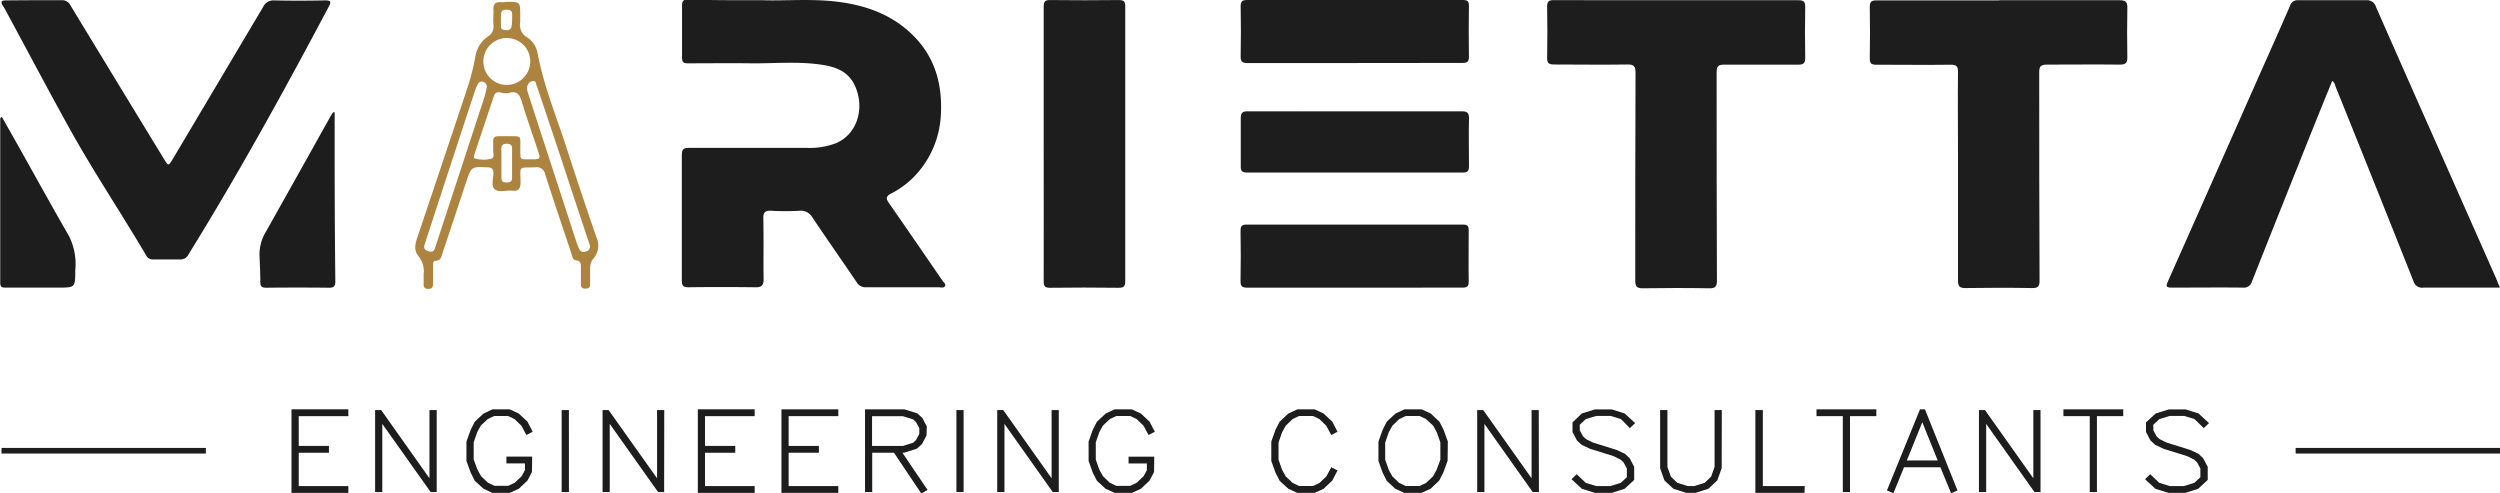<svg id="Calque_1" data-name="Calque 1" xmlns="http://www.w3.org/2000/svg" viewBox="0 0 445.39 87.89"><defs><style>.cls-1{fill:none;stroke:#1d1d1d;stroke-miterlimit:10;}.cls-2{fill:#1d1d1d;}.cls-3{fill:#ad8340;}</style></defs><line class="cls-1" x1="0.27" y1="80.3" x2="36.68" y2="80.3"/><path class="cls-2" d="M210.9,464.38c3.91.14,8.67-.32,13.39.29,5.32.68,10.14,2.51,13.88,6.56,3.54,3.85,4.67,8.5,4.39,13.6a17,17,0,0,1-4.46,10.66,15.75,15.75,0,0,1-4.44,3.35c-.92.49-.89.9-.35,1.67,3.2,4.59,6.36,9.21,9.53,13.82.22.32.68.63.45,1s-.74.19-1.12.19c-4.31,0-8.61,0-12.91,0a1.84,1.84,0,0,1-1.7-.9c-2.61-3.86-5.3-7.67-7.89-11.55a2.34,2.34,0,0,0-2.3-1.18,46.15,46.15,0,0,1-5,0c-1.08-.05-1.47.22-1.44,1.39.08,3.61,0,7.22.05,10.83,0,1-.31,1.42-1.39,1.41-4-.05-8-.06-12,0-1,0-1.18-.36-1.18-1.26,0-7.42,0-14.85,0-22.27,0-1.13.36-1.31,1.38-1.3,7,0,14,0,21.06,0a12.94,12.94,0,0,0,5-.83c3.69-1.54,5.18-6,3.51-10-1.28-3.08-4-3.75-6.8-4.09-3.91-.48-7.86-.11-11.79-.15-3.78-.05-7.55,0-11.32,0-.83,0-1-.3-1-1.07,0-3.08,0-6.16,0-9.24,0-.92.37-1.06,1.15-1.05C201.7,464.39,205.88,464.38,210.9,464.38Z" transform="translate(-74.94 -464.34)"/><path class="cls-2" d="M520.33,515.58h-4.87c-2.92,0-5.85,0-8.77,0a1.59,1.59,0,0,1-1.79-1.18q-6.87-17.31-13.84-34.57c-.14-.36-.19-.8-.62-1.07q-3,7.31-5.88,14.58-4.23,10.56-8.42,21.15a1.48,1.48,0,0,1-1.61,1.09c-4.22-.05-8.44,0-12.66,0-1,0-1.1-.22-.71-1.09q8.08-18.17,16.12-36.36c1.89-4.24,3.79-8.48,5.64-12.75a1.38,1.38,0,0,1,1.45-1c4.05,0,8.11,0,12.17,0a1.64,1.64,0,0,1,1.7,1.2q5.2,11.83,10.45,23.64,5.46,12.31,10.91,24.63C519.83,514.39,520,514.9,520.33,515.58Z" transform="translate(-74.94 -464.34)"/><path class="cls-2" d="M373.65,464.38c7.22,0,14.44,0,21.66,0,.95,0,1.26.24,1.24,1.22-.06,3-.05,6,0,9,0,.95-.25,1.27-1.24,1.26-4.42,0-8.84,0-13.26,0-1,0-1.28.33-1.28,1.32,0,12.36,0,24.73.05,37.1,0,1.1-.26,1.45-1.41,1.42-3.93-.07-7.87-.06-11.8,0-1.11,0-1.34-.35-1.34-1.39,0-12.32,0-24.65.05-37,0-1.17-.28-1.5-1.47-1.48-4.34.07-8.68,0-13,0-.92,0-1.3-.17-1.28-1.19.06-3,.06-6.08,0-9.12,0-.92.3-1.16,1.19-1.16C359,464.39,366.35,464.38,373.65,464.38Z" transform="translate(-74.94 -464.34)"/><path class="cls-2" d="M431.13,464.38c7.14,0,14.28,0,21.42,0,1.18,0,1.42.38,1.39,1.44-.05,2.91-.06,5.84,0,8.75,0,1-.34,1.29-1.32,1.28-4.34-.05-8.69,0-13,0-1.16,0-1.39.36-1.38,1.44,0,12.32,0,24.65.06,37,0,1-.19,1.39-1.31,1.37-4-.07-8-.06-11.93,0-1,0-1.3-.32-1.29-1.32,0-7.5,0-15,0-22.5,0-4.91-.06-9.81,0-14.72,0-1-.32-1.26-1.3-1.25-4.42.06-8.85,0-13.27,0-.93,0-1.16-.27-1.15-1.17q.09-4.56,0-9.12c0-.93.3-1.17,1.19-1.17,7.3,0,14.61,0,21.91,0Z" transform="translate(-74.94 -464.34)"/><path class="cls-2" d="M81.1,464.38c1.59,0,3.17,0,4.75,0a1.64,1.64,0,0,1,1.65.93q8.31,13.69,16.67,27.38c.77,1.26.77,1.26,1.54,0q8.07-13.58,16.13-27.15a2,2,0,0,1,1.92-1.13c3,.07,6.08.06,9.12,0,1,0,1.1.23.65,1.08-7.93,14.95-16.09,29.77-25,44.16a1.58,1.58,0,0,1-1.54.91c-1.58,0-3.17,0-4.75,0a1.27,1.27,0,0,1-1.26-.72c-4.44-7.53-9.31-14.8-13.56-22.44-3.7-6.66-7.25-13.39-10.87-20.08-.35-.64-.67-1.3-1.07-1.91-.56-.86-.2-1,.63-1C77.77,464.4,79.44,464.38,81.1,464.38Z" transform="translate(-74.94 -464.34)"/><path class="cls-2" d="M260.88,489.87c0-8.11,0-16.22,0-24.33,0-1,.27-1.2,1.21-1.19q6.09.07,12.17,0c.91,0,1.15.24,1.15,1.15q0,24.45,0,48.9c0,1-.28,1.22-1.23,1.21q-6.07-.08-12.17,0c-.94,0-1.13-.28-1.13-1.16C260.9,506.25,260.88,498.06,260.88,489.87Z" transform="translate(-74.94 -464.34)"/><path class="cls-2" d="M316.27,515.59c-6.37,0-12.74,0-19.11,0-1,0-1.23-.29-1.21-1.23.06-3,.05-5.92,0-8.88,0-.81.18-1.13,1.07-1.13q19.29,0,38.58,0c.82,0,1,.27,1,1.05,0,3-.05,6.08,0,9.12,0,.9-.34,1.06-1.14,1.06C329.09,515.57,322.68,515.59,316.27,515.59Z" transform="translate(-74.94 -464.34)"/><path class="cls-2" d="M316.35,475.57c-6.37,0-12.75,0-19.12,0-.93,0-1.28-.2-1.26-1.2.06-3,.06-5.93,0-8.89,0-.94.31-1.14,1.19-1.14q19.18,0,38.35,0c.81,0,1.15.17,1.13,1.06-.05,3-.05,6,0,9,0,.92-.28,1.16-1.18,1.15C329.09,475.56,322.72,475.57,316.35,475.57Z" transform="translate(-74.94 -464.34)"/><path class="cls-2" d="M316.47,484.17c6.28,0,12.57,0,18.85,0,1,0,1.35.25,1.33,1.28-.07,2.84,0,5.68,0,8.51,0,.84-.23,1.12-1.1,1.12q-19.21,0-38.44,0c-1,0-1.14-.37-1.12-1.22,0-2.8,0-5.59,0-8.39,0-1,.25-1.31,1.28-1.3C303.66,484.2,310.06,484.17,316.47,484.17Z" transform="translate(-74.94 -464.34)"/><path class="cls-3" d="M165.23,464.67c2.39,0,2.39,0,2.39,2.37,0,.41,0,.82,0,1.22a2.57,2.57,0,0,0,1.26,2.76,4.21,4.21,0,0,1,1.83,2.78c1.09,5.81,3.34,11.26,5.15,16.84q2.58,8,5.32,15.92a3.55,3.55,0,0,1-.52,3.85c-.73.83-.58,1.82-.59,2.78,0,.61,0,1.22,0,1.83s-.35.75-.87.74-.77-.21-.77-.72c0-1,0-2.11,0-3.16,0-.58-.07-1.05-.78-1.14s-.73-.69-.89-1.17c-1.58-4.73-3.18-9.45-4.7-14.2a1.49,1.49,0,0,0-1.73-1.22c-3.16.09-2.68-.31-2.65,2.63,0,1.17-.33,1.65-1.5,1.53s-2.32.4-3.08-.24-.22-1.92-.26-2.91c0-.73-.31-1-1-1-2.92-.15-2.92-.16-3.86,2.64q-2.1,6.34-4.22,12.68c-.2.6-.28,1.27-1.18,1.32-.53,0-.5.55-.5,1,0,1,0,2.11,0,3.16,0,.54-.19.84-.78.85s-.92-.21-.89-.85,0-1.14,0-1.71a4.26,4.26,0,0,0-.92-3.28c-.82-1-.61-2.09-.23-3.23q4.44-13.18,8.84-26.4a41.27,41.27,0,0,0,1.52-5.88,5.33,5.33,0,0,1,2.24-3.62,2,2,0,0,0,1-2c-.08-.88,0-1.78,0-2.67-.11-1.15.38-1.56,1.47-1.42A7.85,7.85,0,0,0,165.23,464.67Zm4.21,28.06c1.86,0,1.85,0,1.25-1.8-.95-2.85-1.94-5.67-2.81-8.54-.38-1.24-.87-1.92-2.3-1.48a3.06,3.06,0,0,1-1.43-.09c-.61-.12-1,0-1.23.65-1.14,3.45-2.31,6.91-3.46,10.36-.09.26-.23.67.1.75a5.86,5.86,0,0,0,2.88.05c.7-.19.34-1,.36-1.51.08-2.73-.46-2.52,2.55-2.51,2.68,0,2.26-.19,2.29,2.26C167.67,492.88,167.42,492.72,169.44,492.73ZM161.64,480a.88.88,0,0,0-.59-1.07c-.56-.2-.84.11-1.05.54a5.86,5.86,0,0,0-.39.89q-4.52,13.72-9,27.47c-.23.69-.1,1,.6,1.25,1.06.38,1.16-.35,1.38-1q4.35-13.28,8.69-26.55C161.42,481.05,161.52,480.53,161.64,480Zm8.35-1.24c-1,.07-1.37,1-1,2.13q4.34,13.35,8.68,26.68a11.14,11.14,0,0,0,.46,1.13.88.88,0,0,0,1.23.43A.85.85,0,0,0,180,508c-.1-.35-.21-.7-.32-1q-2.52-7.56-5-15.1c-1.36-4.07-2.71-8.15-4.09-12.22C170.41,479.32,170.44,478.8,170,478.78Zm-.58-3.54a4.18,4.18,0,1,0-4.22,4.25A4.2,4.2,0,0,0,169.41,475.24Zm-5.14,18.1h0c0,.89,0,1.77,0,2.66,0,.6.23.89.85.87s1.06-.08,1.05-.83c0-1.73,0-3.46,0-5.2,0-.71-.37-.87-1-.87s-.94.3-.92.95C164.28,491.73,164.27,492.53,164.27,493.34ZM166.18,468c0-.23,0-.39,0-.56,0-.68.16-1.37-1-1.37s-.95.71-1,1.38c0,.45,0,.89,0,1.34s0,.78.46.86,1,.16,1.27-.2S166.11,468.46,166.18,468Z" transform="translate(-74.94 -464.34)"/><path class="cls-2" d="M134.56,484.35q0,3.67,0,7.37,0,11.37.12,22.74c0,.81-.21,1.15-1.09,1.14q-5.61-.06-11.2,0c-.77,0-1.08-.2-1.07-1,0-1.62-.09-3.24-.15-4.86a7.84,7.84,0,0,1,1.16-4.15q5.8-10.32,11.57-20.66c.12-.21.27-.4.41-.6Z" transform="translate(-74.94 -464.34)"/><path class="cls-2" d="M75.27,485.16c1.06,1.88,2.14,3.77,3.2,5.67,2.92,5.19,5.78,10.41,8.76,15.56a11.11,11.11,0,0,1,1.12,6.11c0,3.08,0,3.08-3.12,3.08s-6.17,0-9.25,0c-.66,0-1-.05-1-.89,0-9.65,0-19.31,0-29C75,485.54,74.92,485.33,75.27,485.16Z" transform="translate(-74.94 -464.34)"/><line class="cls-1" x1="408.98" y1="80.3" x2="445.39" y2="80.3"/><path class="cls-2" d="M137,552.15H126.87V537.26H137v1.22h-8.84v5.3h5.38V545h-5.38v5.94H137Z" transform="translate(-74.94 -464.34)"/><path class="cls-2" d="M152.74,552h-1.08l-8.61-12.14V552h-1.28V537.4h1.08l8.6,12.15V537.4h1.29Z" transform="translate(-74.94 -464.34)"/><path class="cls-2" d="M169.71,548.43l-.8,1.53-1.54,1.45-1.61.74h-3.08l-1.6-.74L159.53,550l-.73-1.44-.76-2.1V543l.76-2.1.73-1.44,1.55-1.44,1.6-.75h3.08l1.61.75,1.54,1.44.93,1.8-1.12.58-.88-1.64L166.61,539l-1.16-.55H163l-1.17.55-1.23,1.16-.64,1.17-.63,1.81v3.07L160,548l.64,1.17,1.23,1.17,1.17.55h2.45l1.16-.55,1.23-1.17.58-1.07v-1.2h-3.3v-1.21h4.59Z" transform="translate(-74.94 -464.34)"/><path class="cls-2" d="M176.3,552H175V537.4h1.29Z" transform="translate(-74.94 -464.34)"/><path class="cls-2" d="M193.26,552h-1.08l-8.61-12.14V552h-1.28V537.4h1.08L192,549.55V537.4h1.28Z" transform="translate(-74.94 -464.34)"/><path class="cls-2" d="M209.39,552.15H199.26V537.26h10.13v1.22h-8.85v5.3h5.39V545h-5.39v5.94h8.85Z" transform="translate(-74.94 -464.34)"/><path class="cls-2" d="M224.29,552.15H214.16V537.26h10.13v1.22h-8.85v5.3h5.39V545h-5.39v5.94h8.85Z" transform="translate(-74.94 -464.34)"/><path class="cls-2" d="M240,541.92l-.8,1.53-.9.82L236,545h-.29l4.48,6.63-1.12.62L234.21,545h-3.88v7h-1.28V537.26h7l2.31.72.9.81.8,1.54Zm-1.28-.29v-1l-.58-1.08-.51-.49-1.83-.57h-5.5v5.3h5.5l1.83-.58.51-.48Z" transform="translate(-74.94 -464.34)"/><path class="cls-2" d="M246.61,552h-1.28V537.4h1.28Z" transform="translate(-74.94 -464.34)"/><path class="cls-2" d="M263.57,552h-1.08l-8.6-12.14V552H252.6V537.4h1.08l8.61,12.15V537.4h1.28Z" transform="translate(-74.94 -464.34)"/><path class="cls-2" d="M280.54,548.43l-.8,1.53-1.53,1.45-1.62.74h-3.08l-1.6-.74L270.37,550l-.74-1.44-.75-2.1V543l.75-2.1.74-1.44,1.54-1.44,1.6-.75h3.08l1.62.75,1.53,1.44.94,1.8-1.12.58-.88-1.64L277.44,539l-1.16-.55h-2.45l-1.17.55-1.22,1.16-.65,1.17-.63,1.81v3.07l.63,1.8.65,1.17,1.22,1.17,1.17.55h2.45l1.16-.55,1.24-1.17.58-1.07v-1.2H276v-1.21h4.58Z" transform="translate(-74.94 -464.34)"/><path class="cls-2" d="M313.23,548.16l-.94,1.8-1.53,1.45-1.61.74h-3.08l-1.61-.74L302.92,550l-.74-1.44-.75-2.1V543l.75-2.1.74-1.44,1.54-1.44,1.61-.75h3.08l1.61.75,1.53,1.44.94,1.8-1.12.58-.88-1.64L310,539l-1.16-.55h-2.46l-1.16.55L304,540.19l-.65,1.17-.63,1.81v3.07l.63,1.8.65,1.17,1.23,1.17,1.16.55h2.46l1.16-.55,1.23-1.17.88-1.63Z" transform="translate(-74.94 -464.34)"/><path class="cls-2" d="M332.84,546.42l-.76,2.1-.74,1.44-1.53,1.45-1.62.74h-3.08l-1.6-.74L322,550l-.73-1.44-.75-2.1V543l.75-2.1.73-1.44,1.55-1.44,1.6-.75h3.08l1.62.75,1.53,1.44.74,1.44.76,2.1Zm-1.29-.18v-3.07l-.63-1.81-.64-1.17L329,539l-1.16-.55h-2.45l-1.17.55L323,540.19l-.65,1.17-.63,1.81v3.07l.63,1.8.65,1.17,1.22,1.17,1.17.55h2.45l1.16-.55,1.24-1.17.64-1.17Z" transform="translate(-74.94 -464.34)"/><path class="cls-2" d="M349.11,552H348l-8.6-12.14V552h-1.29V537.4h1.08l8.61,12.15V537.4h1.28Z" transform="translate(-74.94 -464.34)"/><path class="cls-2" d="M366.08,549.84l-1.7,1.58-2.3.73h-3l-2.32-.73-1.84-1.7.91-.9,1.62,1.54,1.84.57h2.56l1.84-.57,1.08-1v-1.56l-.58-1.08-.55-.51-1.24-.61-4.15-1.29-1.52-.71-.85-.79-.79-1.52v-1.7l1.67-1.59,2.32-.72h3l2.3.72,1.87,1.72-.94.89L363.72,539l-1.84-.56h-2.56l-1.85.56-1.08,1V541l.58,1.08.55.5,1.24.61,4.15,1.29,1.53.71.84.8.8,1.52Z" transform="translate(-74.94 -464.34)"/><path class="cls-2" d="M381.67,547.74l-.78,2.18-1.6,1.5-2.32.73h-1.58l-2.32-.73-1.61-1.5-.76-2.18V537.4H372v10.13l.62,1.73,1.15,1.1,1.84.57h1.18l1.84-.57,1.16-1.1.61-1.73V537.4h1.29Z" transform="translate(-74.94 -464.34)"/><path class="cls-2" d="M396.42,552.15h-8.75V537.4H389v13.53h7.47Z" transform="translate(-74.94 -464.34)"/><path class="cls-2" d="M409.22,538.48h-4.69V552h-1.28V538.48h-4.69v-1.22h10.66Z" transform="translate(-74.94 -464.34)"/><path class="cls-2" d="M423.68,551.72l-1.14.5-1.9-4.63h-6.49l-1.89,4.63-1.15-.5L417,537.26h.88Zm-3.52-5.34-2.75-6.82-2.76,6.82Z" transform="translate(-74.94 -464.34)"/><path class="cls-2" d="M438.47,552h-1.08l-8.6-12.14V552H427.5V537.4h1.08l8.61,12.15V537.4h1.28Z" transform="translate(-74.94 -464.34)"/><path class="cls-2" d="M453.21,538.48h-4.69V552h-1.28V538.48h-4.69v-1.22h10.66Z" transform="translate(-74.94 -464.34)"/><path class="cls-2" d="M468.26,549.84l-1.7,1.58-2.3.73h-3l-2.32-.73-1.84-1.7.91-.9,1.62,1.54,1.83.57h2.57l1.84-.57,1.08-1v-1.56l-.58-1.08-.55-.51-1.24-.61-4.15-1.29-1.52-.71-.86-.79-.79-1.52v-1.7L459,538l2.32-.72h3l2.3.72,1.87,1.72-.94.89L465.9,539l-1.84-.56h-2.57l-1.84.56-1.08,1V541l.58,1.08.55.5,1.24.61,4.15,1.29,1.53.71.84.8.8,1.52Z" transform="translate(-74.94 -464.34)"/></svg>